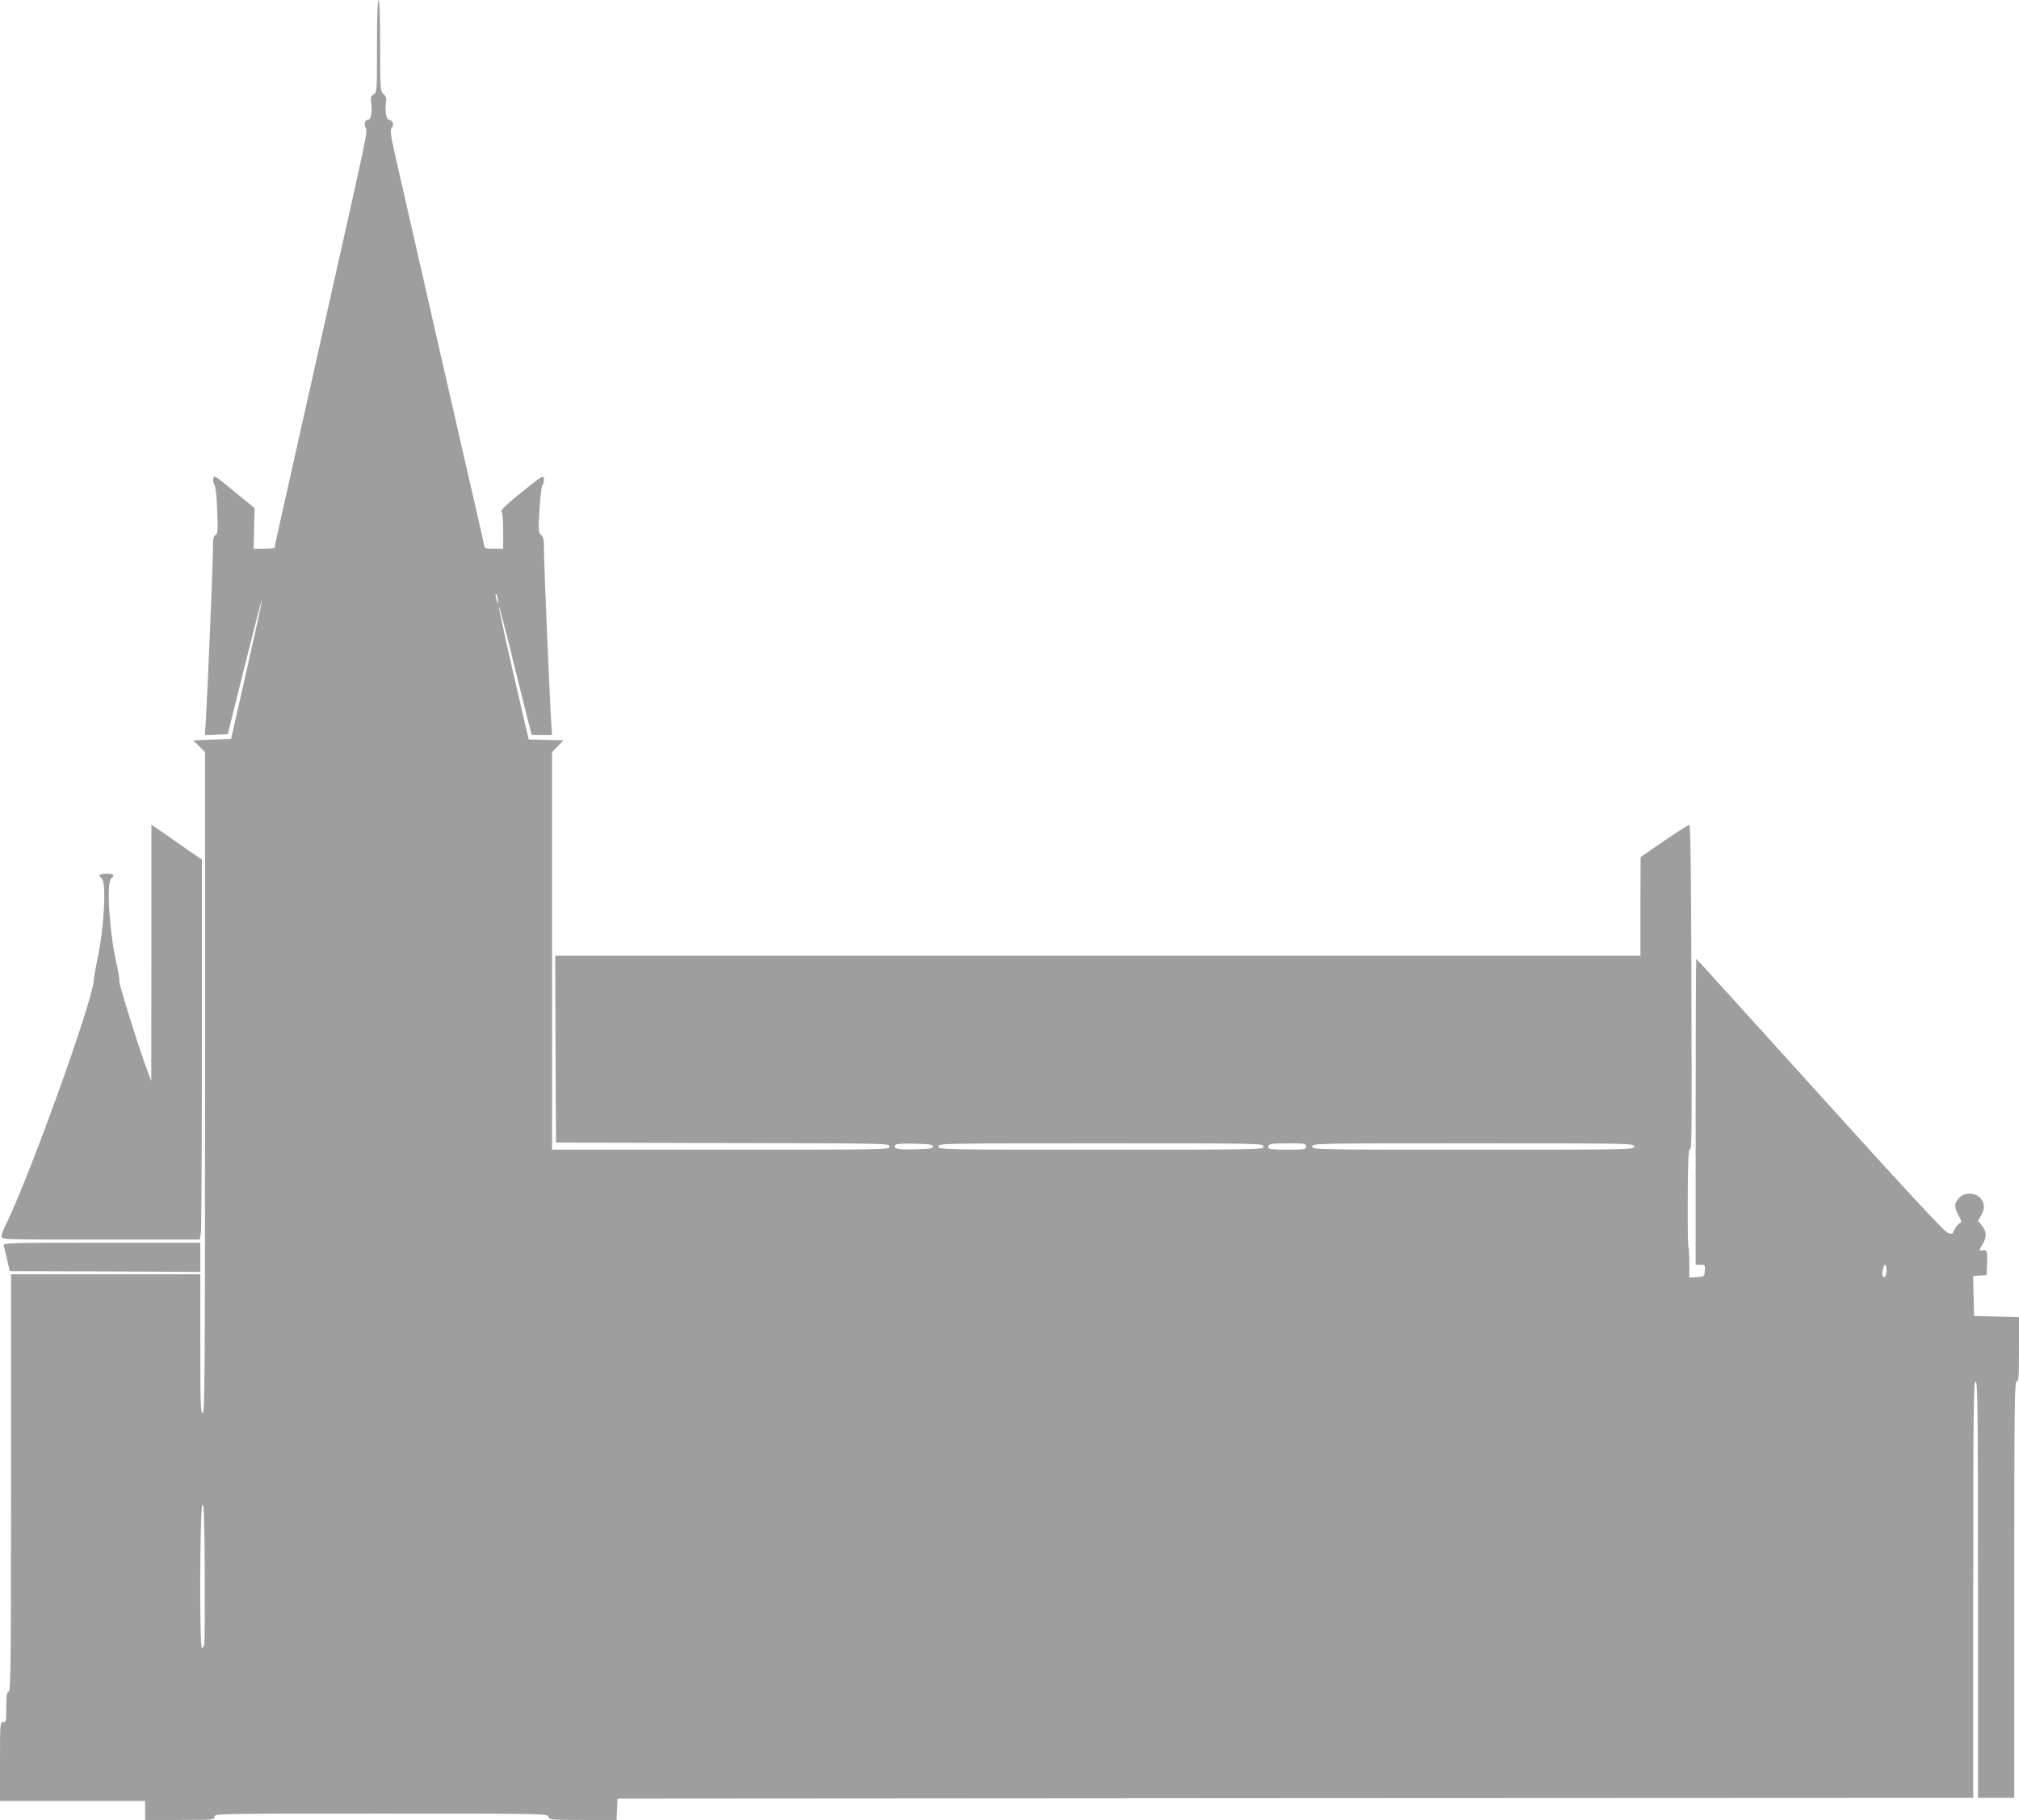 <?xml version="1.0" standalone="no"?>
<!DOCTYPE svg PUBLIC "-//W3C//DTD SVG 20010904//EN"
 "http://www.w3.org/TR/2001/REC-SVG-20010904/DTD/svg10.dtd">
<svg version="1.0" xmlns="http://www.w3.org/2000/svg"
 width="1280pt" height="1154pt" viewBox="0 0 1280 1154"
 preserveAspectRatio="xMidYMid meet">
<g transform="translate(0,1154) scale(0.1,-0.1)"
fill="#9e9e9e" stroke="none">
<path d="M2390 11247 c0 -287 0 -292 -21 -305 -18 -12 -21 -20 -15 -58 7 -55
-2 -104 -21 -104 -20 0 -28 -28 -14 -53 12 -23 18 6 -279 -1317 -208 -928
-300 -1338 -300 -1344 0 -3 -30 -6 -66 -6 l-66 0 3 129 3 129 -129 106 c-123
101 -130 105 -133 81 -2 -15 2 -32 8 -40 7 -8 14 -74 17 -160 5 -131 4 -148
-10 -157 -14 -7 -17 -25 -17 -94 0 -89 -35 -918 -45 -1082 l-6 -93 72 3 73 3
102 410 c148 592 151 583 11 -35 l-92 -405 -120 -5 -120 -5 38 -37 37 -37 0
-2095 c0 -1856 -2 -2096 -15 -2096 -13 0 -15 56 -15 440 l0 440 -600 0 -600 0
0 -1320 c0 -1165 -2 -1321 -15 -1326 -12 -5 -15 -26 -15 -100 0 -87 -1 -94
-20 -94 -19 0 -20 -7 -20 -250 l0 -250 460 0 460 0 0 -60 0 -60 220 0 c213 0
220 1 220 20 0 20 7 20 1056 20 1047 0 1056 0 1061 -20 5 -19 14 -20 219 -20
l213 0 3 67 3 68 4298 3 4297 2 0 1320 c0 1167 2 1320 15 1320 13 0 15 -153
15 -1320 l0 -1320 115 0 115 0 0 1320 c0 1167 2 1320 15 1320 13 0 15 29 15
205 l0 204 -142 3 -143 3 -3 127 -3 127 43 3 43 3 3 78 c3 79 0 85 -40 78 -12
-2 -10 6 12 41 27 44 25 80 -5 116 l-25 30 22 39 c24 45 20 81 -14 113 -31 29
-98 27 -125 -3 -34 -36 -35 -59 -8 -110 23 -44 23 -47 6 -56 -10 -6 -24 -24
-31 -40 -11 -27 -14 -29 -41 -19 -21 7 -269 274 -811 874 -429 475 -782 864
-784 864 -2 0 -4 -436 -4 -970 l0 -970 31 0 c29 0 30 -2 27 -37 -3 -38 -3 -38
-50 -41 l-48 -3 0 94 c0 51 -3 96 -6 99 -3 3 -5 142 -4 309 0 218 4 305 12
310 14 9 14 -20 11 1157 -2 621 -6 902 -13 902 -6 0 -78 -46 -160 -102 l-149
-103 -1 -312 0 -313 -3440 0 -3440 0 2 -592 3 -593 1058 -3 c1049 -2 1057 -2
1057 -22 0 -20 -7 -20 -1070 -20 l-1070 0 0 1260 0 1261 36 37 36 37 -110 3
-110 3 -31 132 c-97 416 -161 703 -158 711 2 5 45 -161 96 -369 51 -207 98
-393 103 -411 l9 -34 64 0 65 0 -5 73 c-9 122 -45 984 -46 1085 0 79 -3 98
-19 111 -17 15 -18 27 -10 159 5 82 13 149 20 157 6 7 10 25 8 40 -3 24 -10
19 -141 -86 -96 -78 -135 -115 -127 -123 6 -6 10 -58 10 -123 l0 -113 -59 0
c-58 0 -58 0 -64 33 -3 17 -27 122 -52 232 -25 110 -64 278 -86 373 -21 94
-57 252 -80 350 -139 608 -297 1301 -340 1491 -34 152 -37 176 -25 190 16 18
5 51 -18 51 -16 0 -26 55 -19 106 4 31 1 43 -16 58 -20 19 -21 27 -21 308 0
185 -4 288 -10 288 -6 0 -10 -104 -10 -293z m768 -3522 c0 -16 -2 -15 -8 5
-11 34 -11 60 0 35 5 -11 8 -29 8 -40z m2757 -3455 c0 -12 -21 -16 -114 -18
-111 -3 -141 4 -126 27 4 8 45 11 123 9 96 -2 117 -6 117 -18z m2095 0 c0 -20
-7 -20 -1030 -20 -1023 0 -1030 0 -1030 20 0 20 7 20 1030 20 1023 0 1030 0
1030 -20z m270 0 c0 -19 -7 -20 -120 -20 -93 0 -120 3 -120 13 0 24 12 27 127
27 106 0 113 -1 113 -20z m2080 0 c0 -20 -7 -20 -1020 -20 -1013 0 -1020 0
-1020 20 0 20 7 20 1020 20 1013 0 1020 0 1020 -20z m1600 -784 c0 -35 -13
-55 -24 -37 -8 13 5 71 15 71 5 0 9 -15 9 -34z m-10665 -2373 c-3 -13 -10 -23
-15 -23 -16 0 -13 893 3 909 10 10 13 -76 15 -426 1 -241 0 -448 -3 -460z"/>
<path d="M960 5498 l-1 -813 -30 80 c-50 134 -179 547 -173 556 3 5 -6 59 -20
121 -44 201 -62 502 -31 528 26 21 17 30 -30 30 -47 0 -56 -9 -30 -30 31 -25
15 -317 -27 -510 -11 -52 -22 -113 -23 -135 -10 -143 -422 -1284 -565 -1565
-11 -22 -20 -48 -20 -60 0 -20 3 -20 629 -20 l628 0 7 46 c3 26 6 568 6 1205
l0 1158 -80 55 c-44 31 -116 81 -160 112 l-80 55 0 -813z"/>
<path d="M23 3643 c3 -10 13 -51 22 -90 l17 -73 604 -2 604 -3 0 93 0 92 -626
0 c-591 0 -625 -1 -621 -17z"/>
</g>
</svg>
